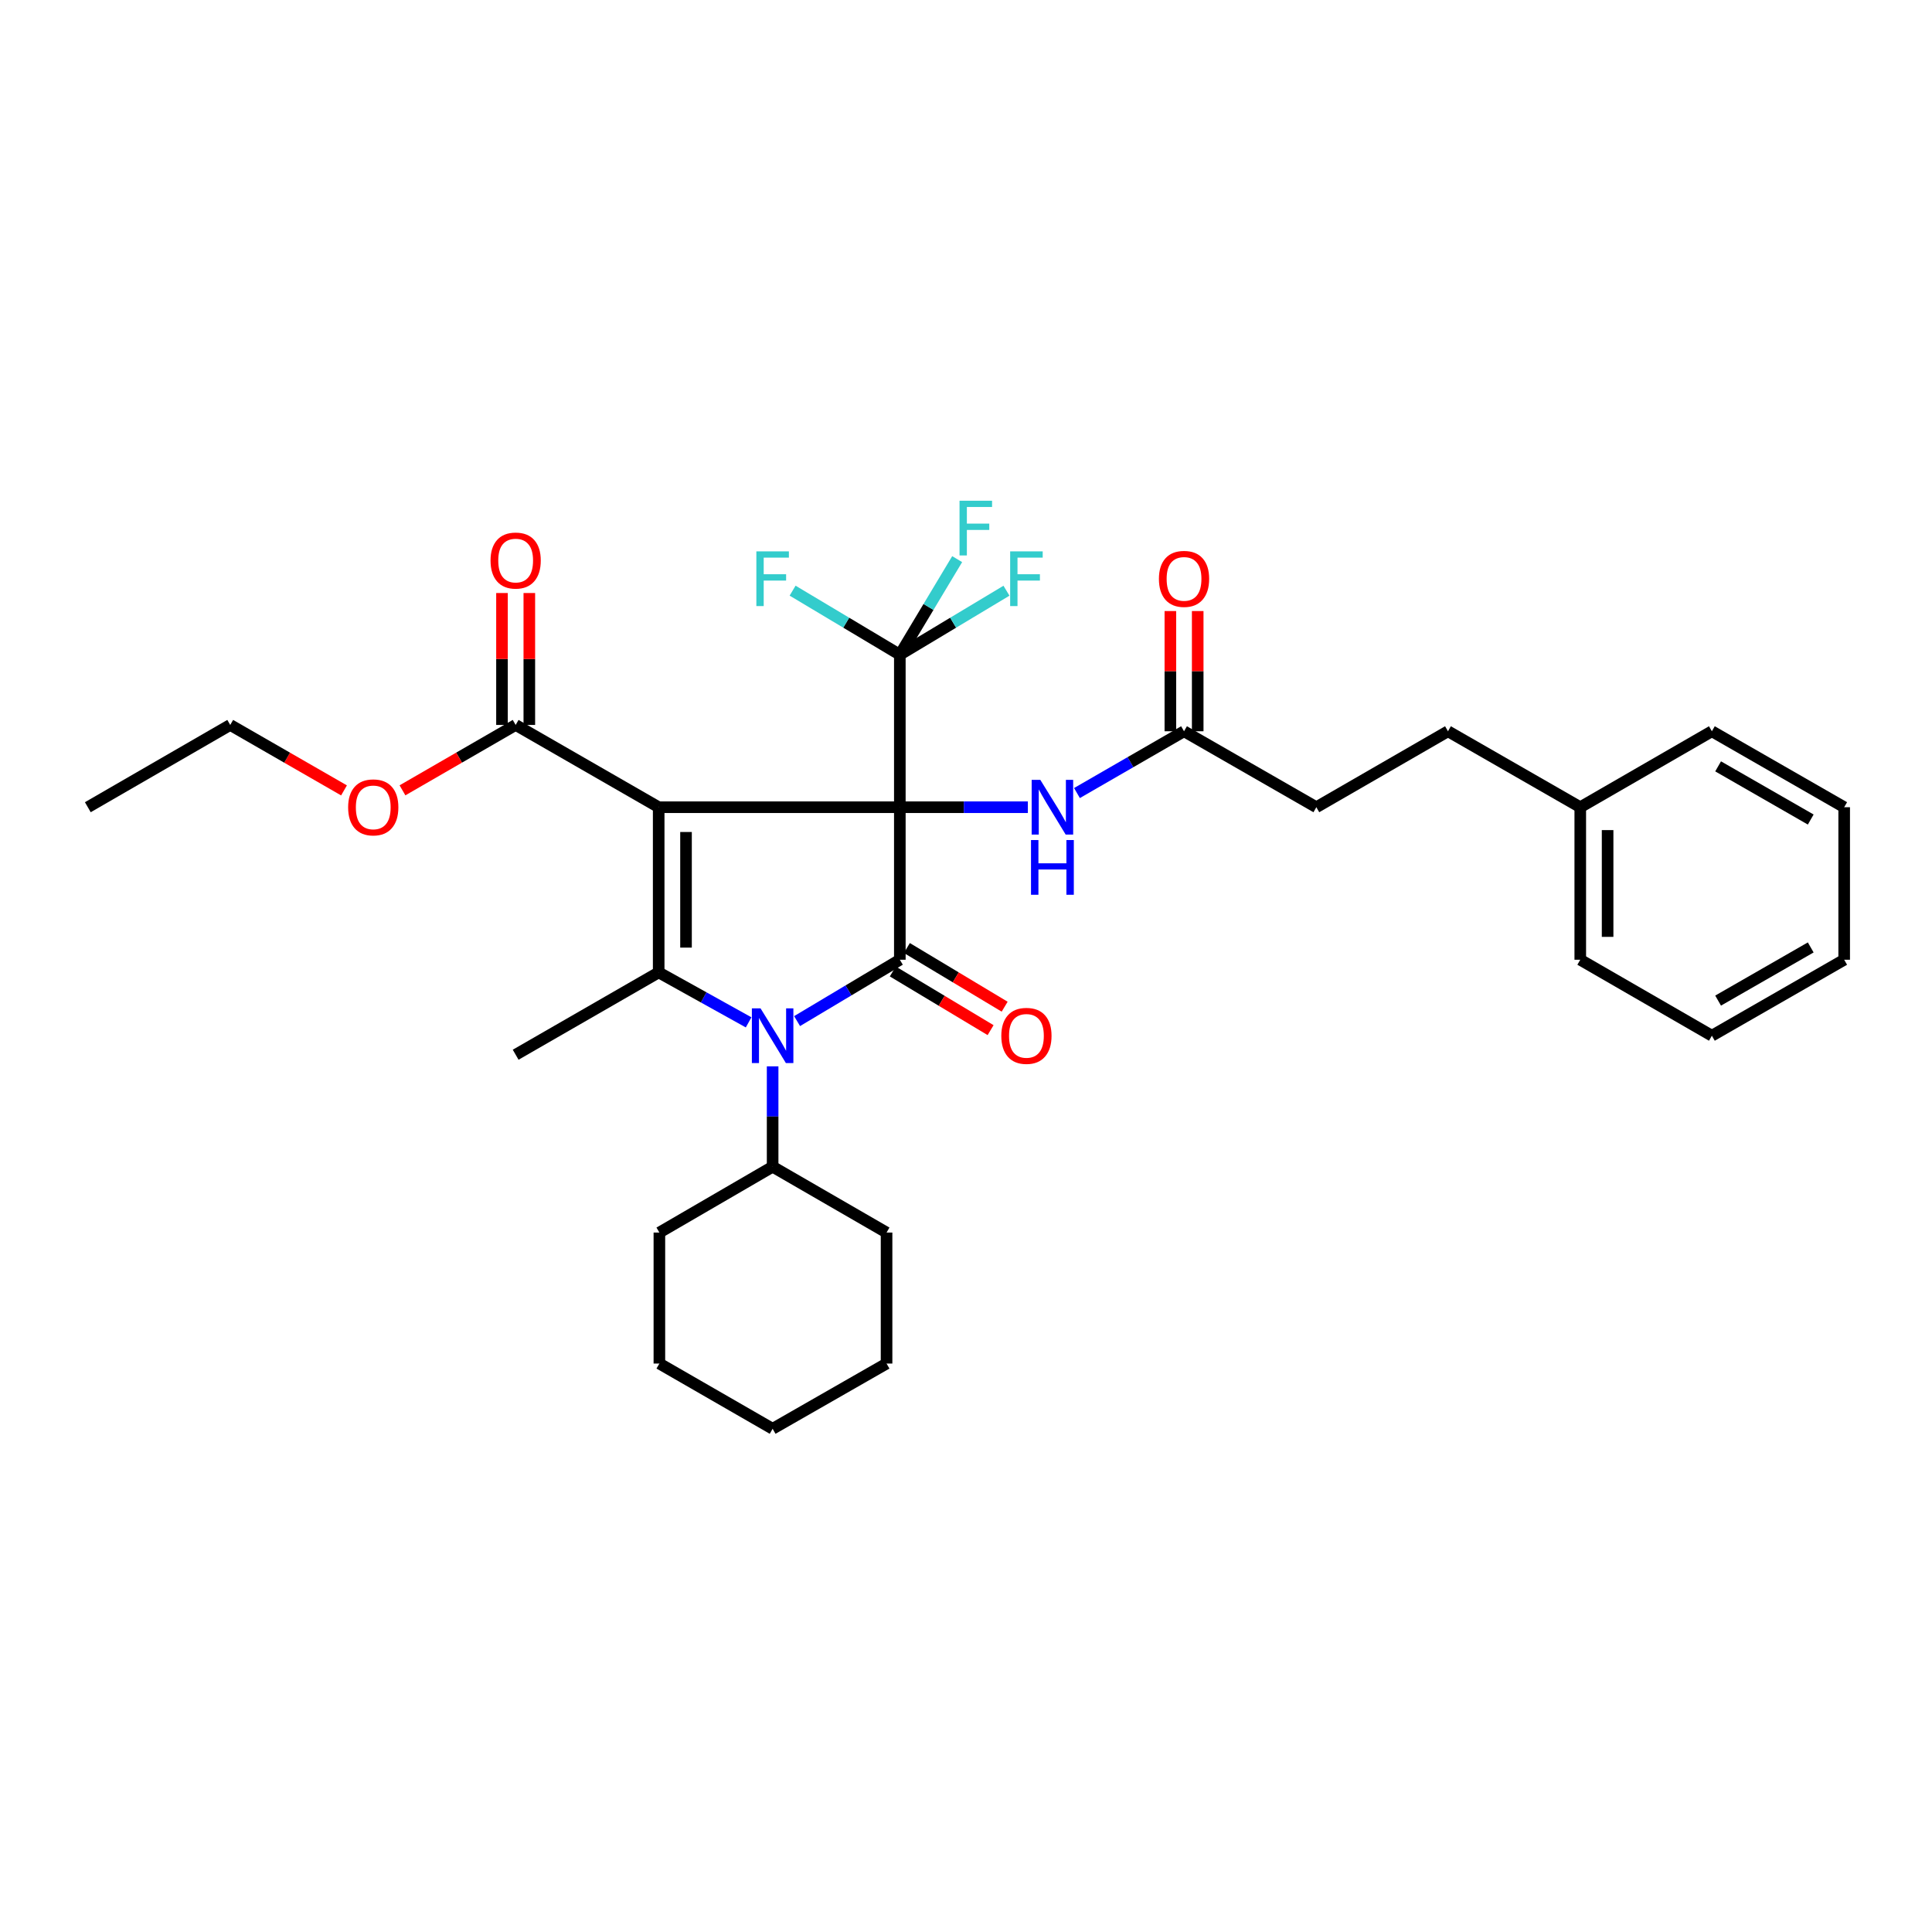 <?xml version='1.0' encoding='iso-8859-1'?>
<svg version='1.1' baseProfile='full'
              xmlns='http://www.w3.org/2000/svg'
                      xmlns:rdkit='http://www.rdkit.org/xml'
                      xmlns:xlink='http://www.w3.org/1999/xlink'
                  xml:space='preserve'
width='1000px' height='1000px' viewBox='0 0 1000 1000'>
<!-- END OF HEADER -->
<rect style='opacity:1.0;fill:#FFFFFF;stroke:none' width='1000' height='1000' x='0' y='0'> </rect>
<path class='bond-0' d='M 465.751,417.816 L 340.933,417.816' style='fill:none;fill-rule:evenodd;stroke:#000000;stroke-width:6px;stroke-linecap:butt;stroke-linejoin:miter;stroke-opacity:1' />
<path class='bond-1' d='M 465.751,417.816 L 465.751,496.76' style='fill:none;fill-rule:evenodd;stroke:#000000;stroke-width:6px;stroke-linecap:butt;stroke-linejoin:miter;stroke-opacity:1' />
<path class='bond-4' d='M 465.751,417.816 L 465.751,338.88' style='fill:none;fill-rule:evenodd;stroke:#000000;stroke-width:6px;stroke-linecap:butt;stroke-linejoin:miter;stroke-opacity:1' />
<path class='bond-6' d='M 465.751,417.816 L 498.882,417.816' style='fill:none;fill-rule:evenodd;stroke:#000000;stroke-width:6px;stroke-linecap:butt;stroke-linejoin:miter;stroke-opacity:1' />
<path class='bond-6' d='M 498.882,417.816 L 532.012,417.816' style='fill:none;fill-rule:evenodd;stroke:#0000FF;stroke-width:6px;stroke-linecap:butt;stroke-linejoin:miter;stroke-opacity:1' />
<path class='bond-3' d='M 340.933,417.816 L 340.933,503.308' style='fill:none;fill-rule:evenodd;stroke:#000000;stroke-width:6px;stroke-linecap:butt;stroke-linejoin:miter;stroke-opacity:1' />
<path class='bond-3' d='M 355.082,430.64 L 355.082,490.484' style='fill:none;fill-rule:evenodd;stroke:#000000;stroke-width:6px;stroke-linecap:butt;stroke-linejoin:miter;stroke-opacity:1' />
<path class='bond-5' d='M 340.933,417.816 L 266.903,375.228' style='fill:none;fill-rule:evenodd;stroke:#000000;stroke-width:6px;stroke-linecap:butt;stroke-linejoin:miter;stroke-opacity:1' />
<path class='bond-2' d='M 465.751,496.76 L 439.16,512.64' style='fill:none;fill-rule:evenodd;stroke:#000000;stroke-width:6px;stroke-linecap:butt;stroke-linejoin:miter;stroke-opacity:1' />
<path class='bond-2' d='M 439.16,512.64 L 412.569,528.52' style='fill:none;fill-rule:evenodd;stroke:#0000FF;stroke-width:6px;stroke-linecap:butt;stroke-linejoin:miter;stroke-opacity:1' />
<path class='bond-8' d='M 462.111,502.826 L 487.419,518.012' style='fill:none;fill-rule:evenodd;stroke:#000000;stroke-width:6px;stroke-linecap:butt;stroke-linejoin:miter;stroke-opacity:1' />
<path class='bond-8' d='M 487.419,518.012 L 512.727,533.198' style='fill:none;fill-rule:evenodd;stroke:#FF0000;stroke-width:6px;stroke-linecap:butt;stroke-linejoin:miter;stroke-opacity:1' />
<path class='bond-8' d='M 469.392,490.694 L 494.699,505.88' style='fill:none;fill-rule:evenodd;stroke:#000000;stroke-width:6px;stroke-linecap:butt;stroke-linejoin:miter;stroke-opacity:1' />
<path class='bond-8' d='M 494.699,505.88 L 520.007,521.065' style='fill:none;fill-rule:evenodd;stroke:#FF0000;stroke-width:6px;stroke-linecap:butt;stroke-linejoin:miter;stroke-opacity:1' />
<path class='bond-9' d='M 399.911,551.934 L 399.911,577.913' style='fill:none;fill-rule:evenodd;stroke:#0000FF;stroke-width:6px;stroke-linecap:butt;stroke-linejoin:miter;stroke-opacity:1' />
<path class='bond-9' d='M 399.911,577.913 L 399.911,603.892' style='fill:none;fill-rule:evenodd;stroke:#000000;stroke-width:6px;stroke-linecap:butt;stroke-linejoin:miter;stroke-opacity:1' />
<path class='bond-32' d='M 387.485,529.174 L 364.209,516.241' style='fill:none;fill-rule:evenodd;stroke:#0000FF;stroke-width:6px;stroke-linecap:butt;stroke-linejoin:miter;stroke-opacity:1' />
<path class='bond-32' d='M 364.209,516.241 L 340.933,503.308' style='fill:none;fill-rule:evenodd;stroke:#000000;stroke-width:6px;stroke-linecap:butt;stroke-linejoin:miter;stroke-opacity:1' />
<path class='bond-15' d='M 340.933,503.308 L 266.903,545.928' style='fill:none;fill-rule:evenodd;stroke:#000000;stroke-width:6px;stroke-linecap:butt;stroke-linejoin:miter;stroke-opacity:1' />
<path class='bond-12' d='M 465.751,338.88 L 493.349,322.314' style='fill:none;fill-rule:evenodd;stroke:#000000;stroke-width:6px;stroke-linecap:butt;stroke-linejoin:miter;stroke-opacity:1' />
<path class='bond-12' d='M 493.349,322.314 L 520.947,305.747' style='fill:none;fill-rule:evenodd;stroke:#33CCCC;stroke-width:6px;stroke-linecap:butt;stroke-linejoin:miter;stroke-opacity:1' />
<path class='bond-13' d='M 465.751,338.88 L 480.59,314.145' style='fill:none;fill-rule:evenodd;stroke:#000000;stroke-width:6px;stroke-linecap:butt;stroke-linejoin:miter;stroke-opacity:1' />
<path class='bond-13' d='M 480.59,314.145 L 495.429,289.41' style='fill:none;fill-rule:evenodd;stroke:#33CCCC;stroke-width:6px;stroke-linecap:butt;stroke-linejoin:miter;stroke-opacity:1' />
<path class='bond-14' d='M 465.751,338.88 L 438,322.301' style='fill:none;fill-rule:evenodd;stroke:#000000;stroke-width:6px;stroke-linecap:butt;stroke-linejoin:miter;stroke-opacity:1' />
<path class='bond-14' d='M 438,322.301 L 410.249,305.722' style='fill:none;fill-rule:evenodd;stroke:#33CCCC;stroke-width:6px;stroke-linecap:butt;stroke-linejoin:miter;stroke-opacity:1' />
<path class='bond-10' d='M 273.977,375.228 L 273.977,341.088' style='fill:none;fill-rule:evenodd;stroke:#000000;stroke-width:6px;stroke-linecap:butt;stroke-linejoin:miter;stroke-opacity:1' />
<path class='bond-10' d='M 273.977,341.088 L 273.977,306.948' style='fill:none;fill-rule:evenodd;stroke:#FF0000;stroke-width:6px;stroke-linecap:butt;stroke-linejoin:miter;stroke-opacity:1' />
<path class='bond-10' d='M 259.828,375.228 L 259.828,341.088' style='fill:none;fill-rule:evenodd;stroke:#000000;stroke-width:6px;stroke-linecap:butt;stroke-linejoin:miter;stroke-opacity:1' />
<path class='bond-10' d='M 259.828,341.088 L 259.828,306.948' style='fill:none;fill-rule:evenodd;stroke:#FF0000;stroke-width:6px;stroke-linecap:butt;stroke-linejoin:miter;stroke-opacity:1' />
<path class='bond-17' d='M 266.903,375.228 L 237.612,392.151' style='fill:none;fill-rule:evenodd;stroke:#000000;stroke-width:6px;stroke-linecap:butt;stroke-linejoin:miter;stroke-opacity:1' />
<path class='bond-17' d='M 237.612,392.151 L 208.322,409.075' style='fill:none;fill-rule:evenodd;stroke:#FF0000;stroke-width:6px;stroke-linecap:butt;stroke-linejoin:miter;stroke-opacity:1' />
<path class='bond-7' d='M 557.433,410.483 L 585.144,394.49' style='fill:none;fill-rule:evenodd;stroke:#0000FF;stroke-width:6px;stroke-linecap:butt;stroke-linejoin:miter;stroke-opacity:1' />
<path class='bond-7' d='M 585.144,394.49 L 612.854,378.498' style='fill:none;fill-rule:evenodd;stroke:#000000;stroke-width:6px;stroke-linecap:butt;stroke-linejoin:miter;stroke-opacity:1' />
<path class='bond-11' d='M 619.929,378.498 L 619.929,347.389' style='fill:none;fill-rule:evenodd;stroke:#000000;stroke-width:6px;stroke-linecap:butt;stroke-linejoin:miter;stroke-opacity:1' />
<path class='bond-11' d='M 619.929,347.389 L 619.929,316.28' style='fill:none;fill-rule:evenodd;stroke:#FF0000;stroke-width:6px;stroke-linecap:butt;stroke-linejoin:miter;stroke-opacity:1' />
<path class='bond-11' d='M 605.78,378.498 L 605.78,347.389' style='fill:none;fill-rule:evenodd;stroke:#000000;stroke-width:6px;stroke-linecap:butt;stroke-linejoin:miter;stroke-opacity:1' />
<path class='bond-11' d='M 605.78,347.389 L 605.78,316.28' style='fill:none;fill-rule:evenodd;stroke:#FF0000;stroke-width:6px;stroke-linecap:butt;stroke-linejoin:miter;stroke-opacity:1' />
<path class='bond-16' d='M 612.854,378.498 L 681.336,417.816' style='fill:none;fill-rule:evenodd;stroke:#000000;stroke-width:6px;stroke-linecap:butt;stroke-linejoin:miter;stroke-opacity:1' />
<path class='bond-20' d='M 399.911,603.892 L 458.881,637.967' style='fill:none;fill-rule:evenodd;stroke:#000000;stroke-width:6px;stroke-linecap:butt;stroke-linejoin:miter;stroke-opacity:1' />
<path class='bond-21' d='M 399.911,603.892 L 341.295,637.967' style='fill:none;fill-rule:evenodd;stroke:#000000;stroke-width:6px;stroke-linecap:butt;stroke-linejoin:miter;stroke-opacity:1' />
<path class='bond-18' d='M 681.336,417.816 L 749.471,378.498' style='fill:none;fill-rule:evenodd;stroke:#000000;stroke-width:6px;stroke-linecap:butt;stroke-linejoin:miter;stroke-opacity:1' />
<path class='bond-22' d='M 178.059,409.109 L 148.611,392.168' style='fill:none;fill-rule:evenodd;stroke:#FF0000;stroke-width:6px;stroke-linecap:butt;stroke-linejoin:miter;stroke-opacity:1' />
<path class='bond-22' d='M 148.611,392.168 L 119.163,375.228' style='fill:none;fill-rule:evenodd;stroke:#000000;stroke-width:6px;stroke-linecap:butt;stroke-linejoin:miter;stroke-opacity:1' />
<path class='bond-19' d='M 749.471,378.498 L 817.944,417.816' style='fill:none;fill-rule:evenodd;stroke:#000000;stroke-width:6px;stroke-linecap:butt;stroke-linejoin:miter;stroke-opacity:1' />
<path class='bond-23' d='M 817.944,417.816 L 817.944,496.76' style='fill:none;fill-rule:evenodd;stroke:#000000;stroke-width:6px;stroke-linecap:butt;stroke-linejoin:miter;stroke-opacity:1' />
<path class='bond-23' d='M 832.093,429.658 L 832.093,484.918' style='fill:none;fill-rule:evenodd;stroke:#000000;stroke-width:6px;stroke-linecap:butt;stroke-linejoin:miter;stroke-opacity:1' />
<path class='bond-24' d='M 817.944,417.816 L 886.064,378.498' style='fill:none;fill-rule:evenodd;stroke:#000000;stroke-width:6px;stroke-linecap:butt;stroke-linejoin:miter;stroke-opacity:1' />
<path class='bond-27' d='M 458.881,637.967 L 458.881,705.773' style='fill:none;fill-rule:evenodd;stroke:#000000;stroke-width:6px;stroke-linecap:butt;stroke-linejoin:miter;stroke-opacity:1' />
<path class='bond-26' d='M 341.295,637.967 L 341.295,705.773' style='fill:none;fill-rule:evenodd;stroke:#000000;stroke-width:6px;stroke-linecap:butt;stroke-linejoin:miter;stroke-opacity:1' />
<path class='bond-25' d='M 119.163,375.228 L 45.455,417.816' style='fill:none;fill-rule:evenodd;stroke:#000000;stroke-width:6px;stroke-linecap:butt;stroke-linejoin:miter;stroke-opacity:1' />
<path class='bond-29' d='M 817.944,496.76 L 886.064,536.079' style='fill:none;fill-rule:evenodd;stroke:#000000;stroke-width:6px;stroke-linecap:butt;stroke-linejoin:miter;stroke-opacity:1' />
<path class='bond-28' d='M 886.064,378.498 L 954.545,417.816' style='fill:none;fill-rule:evenodd;stroke:#000000;stroke-width:6px;stroke-linecap:butt;stroke-linejoin:miter;stroke-opacity:1' />
<path class='bond-28' d='M 889.291,396.666 L 937.228,424.189' style='fill:none;fill-rule:evenodd;stroke:#000000;stroke-width:6px;stroke-linecap:butt;stroke-linejoin:miter;stroke-opacity:1' />
<path class='bond-31' d='M 341.295,705.773 L 399.911,739.534' style='fill:none;fill-rule:evenodd;stroke:#000000;stroke-width:6px;stroke-linecap:butt;stroke-linejoin:miter;stroke-opacity:1' />
<path class='bond-33' d='M 458.881,705.773 L 399.911,739.534' style='fill:none;fill-rule:evenodd;stroke:#000000;stroke-width:6px;stroke-linecap:butt;stroke-linejoin:miter;stroke-opacity:1' />
<path class='bond-34' d='M 954.545,417.816 L 954.545,496.76' style='fill:none;fill-rule:evenodd;stroke:#000000;stroke-width:6px;stroke-linecap:butt;stroke-linejoin:miter;stroke-opacity:1' />
<path class='bond-30' d='M 886.064,536.079 L 954.545,496.76' style='fill:none;fill-rule:evenodd;stroke:#000000;stroke-width:6px;stroke-linecap:butt;stroke-linejoin:miter;stroke-opacity:1' />
<path class='bond-30' d='M 889.291,517.91 L 937.228,490.387' style='fill:none;fill-rule:evenodd;stroke:#000000;stroke-width:6px;stroke-linecap:butt;stroke-linejoin:miter;stroke-opacity:1' />
<path  class='atom-3' d='M 393.651 521.919
L 402.931 536.919
Q 403.851 538.399, 405.331 541.079
Q 406.811 543.759, 406.891 543.919
L 406.891 521.919
L 410.651 521.919
L 410.651 550.239
L 406.771 550.239
L 396.811 533.839
Q 395.651 531.919, 394.411 529.719
Q 393.211 527.519, 392.851 526.839
L 392.851 550.239
L 389.171 550.239
L 389.171 521.919
L 393.651 521.919
' fill='#0000FF'/>
<path  class='atom-7' d='M 538.467 403.656
L 547.747 418.656
Q 548.667 420.136, 550.147 422.816
Q 551.627 425.496, 551.707 425.656
L 551.707 403.656
L 555.467 403.656
L 555.467 431.976
L 551.587 431.976
L 541.627 415.576
Q 540.467 413.656, 539.227 411.456
Q 538.027 409.256, 537.667 408.576
L 537.667 431.976
L 533.987 431.976
L 533.987 403.656
L 538.467 403.656
' fill='#0000FF'/>
<path  class='atom-7' d='M 533.647 434.808
L 537.487 434.808
L 537.487 446.848
L 551.967 446.848
L 551.967 434.808
L 555.807 434.808
L 555.807 463.128
L 551.967 463.128
L 551.967 450.048
L 537.487 450.048
L 537.487 463.128
L 533.647 463.128
L 533.647 434.808
' fill='#0000FF'/>
<path  class='atom-9' d='M 518.277 536.159
Q 518.277 529.359, 521.637 525.559
Q 524.997 521.759, 531.277 521.759
Q 537.557 521.759, 540.917 525.559
Q 544.277 529.359, 544.277 536.159
Q 544.277 543.039, 540.877 546.959
Q 537.477 550.839, 531.277 550.839
Q 525.037 550.839, 521.637 546.959
Q 518.277 543.079, 518.277 536.159
M 531.277 547.639
Q 535.597 547.639, 537.917 544.759
Q 540.277 541.839, 540.277 536.159
Q 540.277 530.599, 537.917 527.799
Q 535.597 524.959, 531.277 524.959
Q 526.957 524.959, 524.597 527.759
Q 522.277 530.559, 522.277 536.159
Q 522.277 541.879, 524.597 544.759
Q 526.957 547.639, 531.277 547.639
' fill='#FF0000'/>
<path  class='atom-11' d='M 253.903 290.138
Q 253.903 283.338, 257.263 279.538
Q 260.623 275.738, 266.903 275.738
Q 273.183 275.738, 276.543 279.538
Q 279.903 283.338, 279.903 290.138
Q 279.903 297.018, 276.503 300.938
Q 273.103 304.818, 266.903 304.818
Q 260.663 304.818, 257.263 300.938
Q 253.903 297.058, 253.903 290.138
M 266.903 301.618
Q 271.223 301.618, 273.543 298.738
Q 275.903 295.818, 275.903 290.138
Q 275.903 284.578, 273.543 281.778
Q 271.223 278.938, 266.903 278.938
Q 262.583 278.938, 260.223 281.738
Q 257.903 284.538, 257.903 290.138
Q 257.903 295.858, 260.223 298.738
Q 262.583 301.618, 266.903 301.618
' fill='#FF0000'/>
<path  class='atom-12' d='M 599.854 299.626
Q 599.854 292.826, 603.214 289.026
Q 606.574 285.226, 612.854 285.226
Q 619.134 285.226, 622.494 289.026
Q 625.854 292.826, 625.854 299.626
Q 625.854 306.506, 622.454 310.426
Q 619.054 314.306, 612.854 314.306
Q 606.614 314.306, 603.214 310.426
Q 599.854 306.546, 599.854 299.626
M 612.854 311.106
Q 617.174 311.106, 619.494 308.226
Q 621.854 305.306, 621.854 299.626
Q 621.854 294.066, 619.494 291.266
Q 617.174 288.426, 612.854 288.426
Q 608.534 288.426, 606.174 291.226
Q 603.854 294.026, 603.854 299.626
Q 603.854 305.346, 606.174 308.226
Q 608.534 311.106, 612.854 311.106
' fill='#FF0000'/>
<path  class='atom-13' d='M 522.857 285.386
L 539.697 285.386
L 539.697 288.626
L 526.657 288.626
L 526.657 297.226
L 538.257 297.226
L 538.257 300.506
L 526.657 300.506
L 526.657 313.706
L 522.857 313.706
L 522.857 285.386
' fill='#33CCCC'/>
<path  class='atom-14' d='M 496.65 259.179
L 513.49 259.179
L 513.49 262.419
L 500.45 262.419
L 500.45 271.019
L 512.05 271.019
L 512.05 274.299
L 500.45 274.299
L 500.45 287.499
L 496.65 287.499
L 496.65 259.179
' fill='#33CCCC'/>
<path  class='atom-15' d='M 391.491 285.386
L 408.331 285.386
L 408.331 288.626
L 395.291 288.626
L 395.291 297.226
L 406.891 297.226
L 406.891 300.506
L 395.291 300.506
L 395.291 313.706
L 391.491 313.706
L 391.491 285.386
' fill='#33CCCC'/>
<path  class='atom-18' d='M 180.194 417.896
Q 180.194 411.096, 183.554 407.296
Q 186.914 403.496, 193.194 403.496
Q 199.474 403.496, 202.834 407.296
Q 206.194 411.096, 206.194 417.896
Q 206.194 424.776, 202.794 428.696
Q 199.394 432.576, 193.194 432.576
Q 186.954 432.576, 183.554 428.696
Q 180.194 424.816, 180.194 417.896
M 193.194 429.376
Q 197.514 429.376, 199.834 426.496
Q 202.194 423.576, 202.194 417.896
Q 202.194 412.336, 199.834 409.536
Q 197.514 406.696, 193.194 406.696
Q 188.874 406.696, 186.514 409.496
Q 184.194 412.296, 184.194 417.896
Q 184.194 423.616, 186.514 426.496
Q 188.874 429.376, 193.194 429.376
' fill='#FF0000'/>
</svg>
